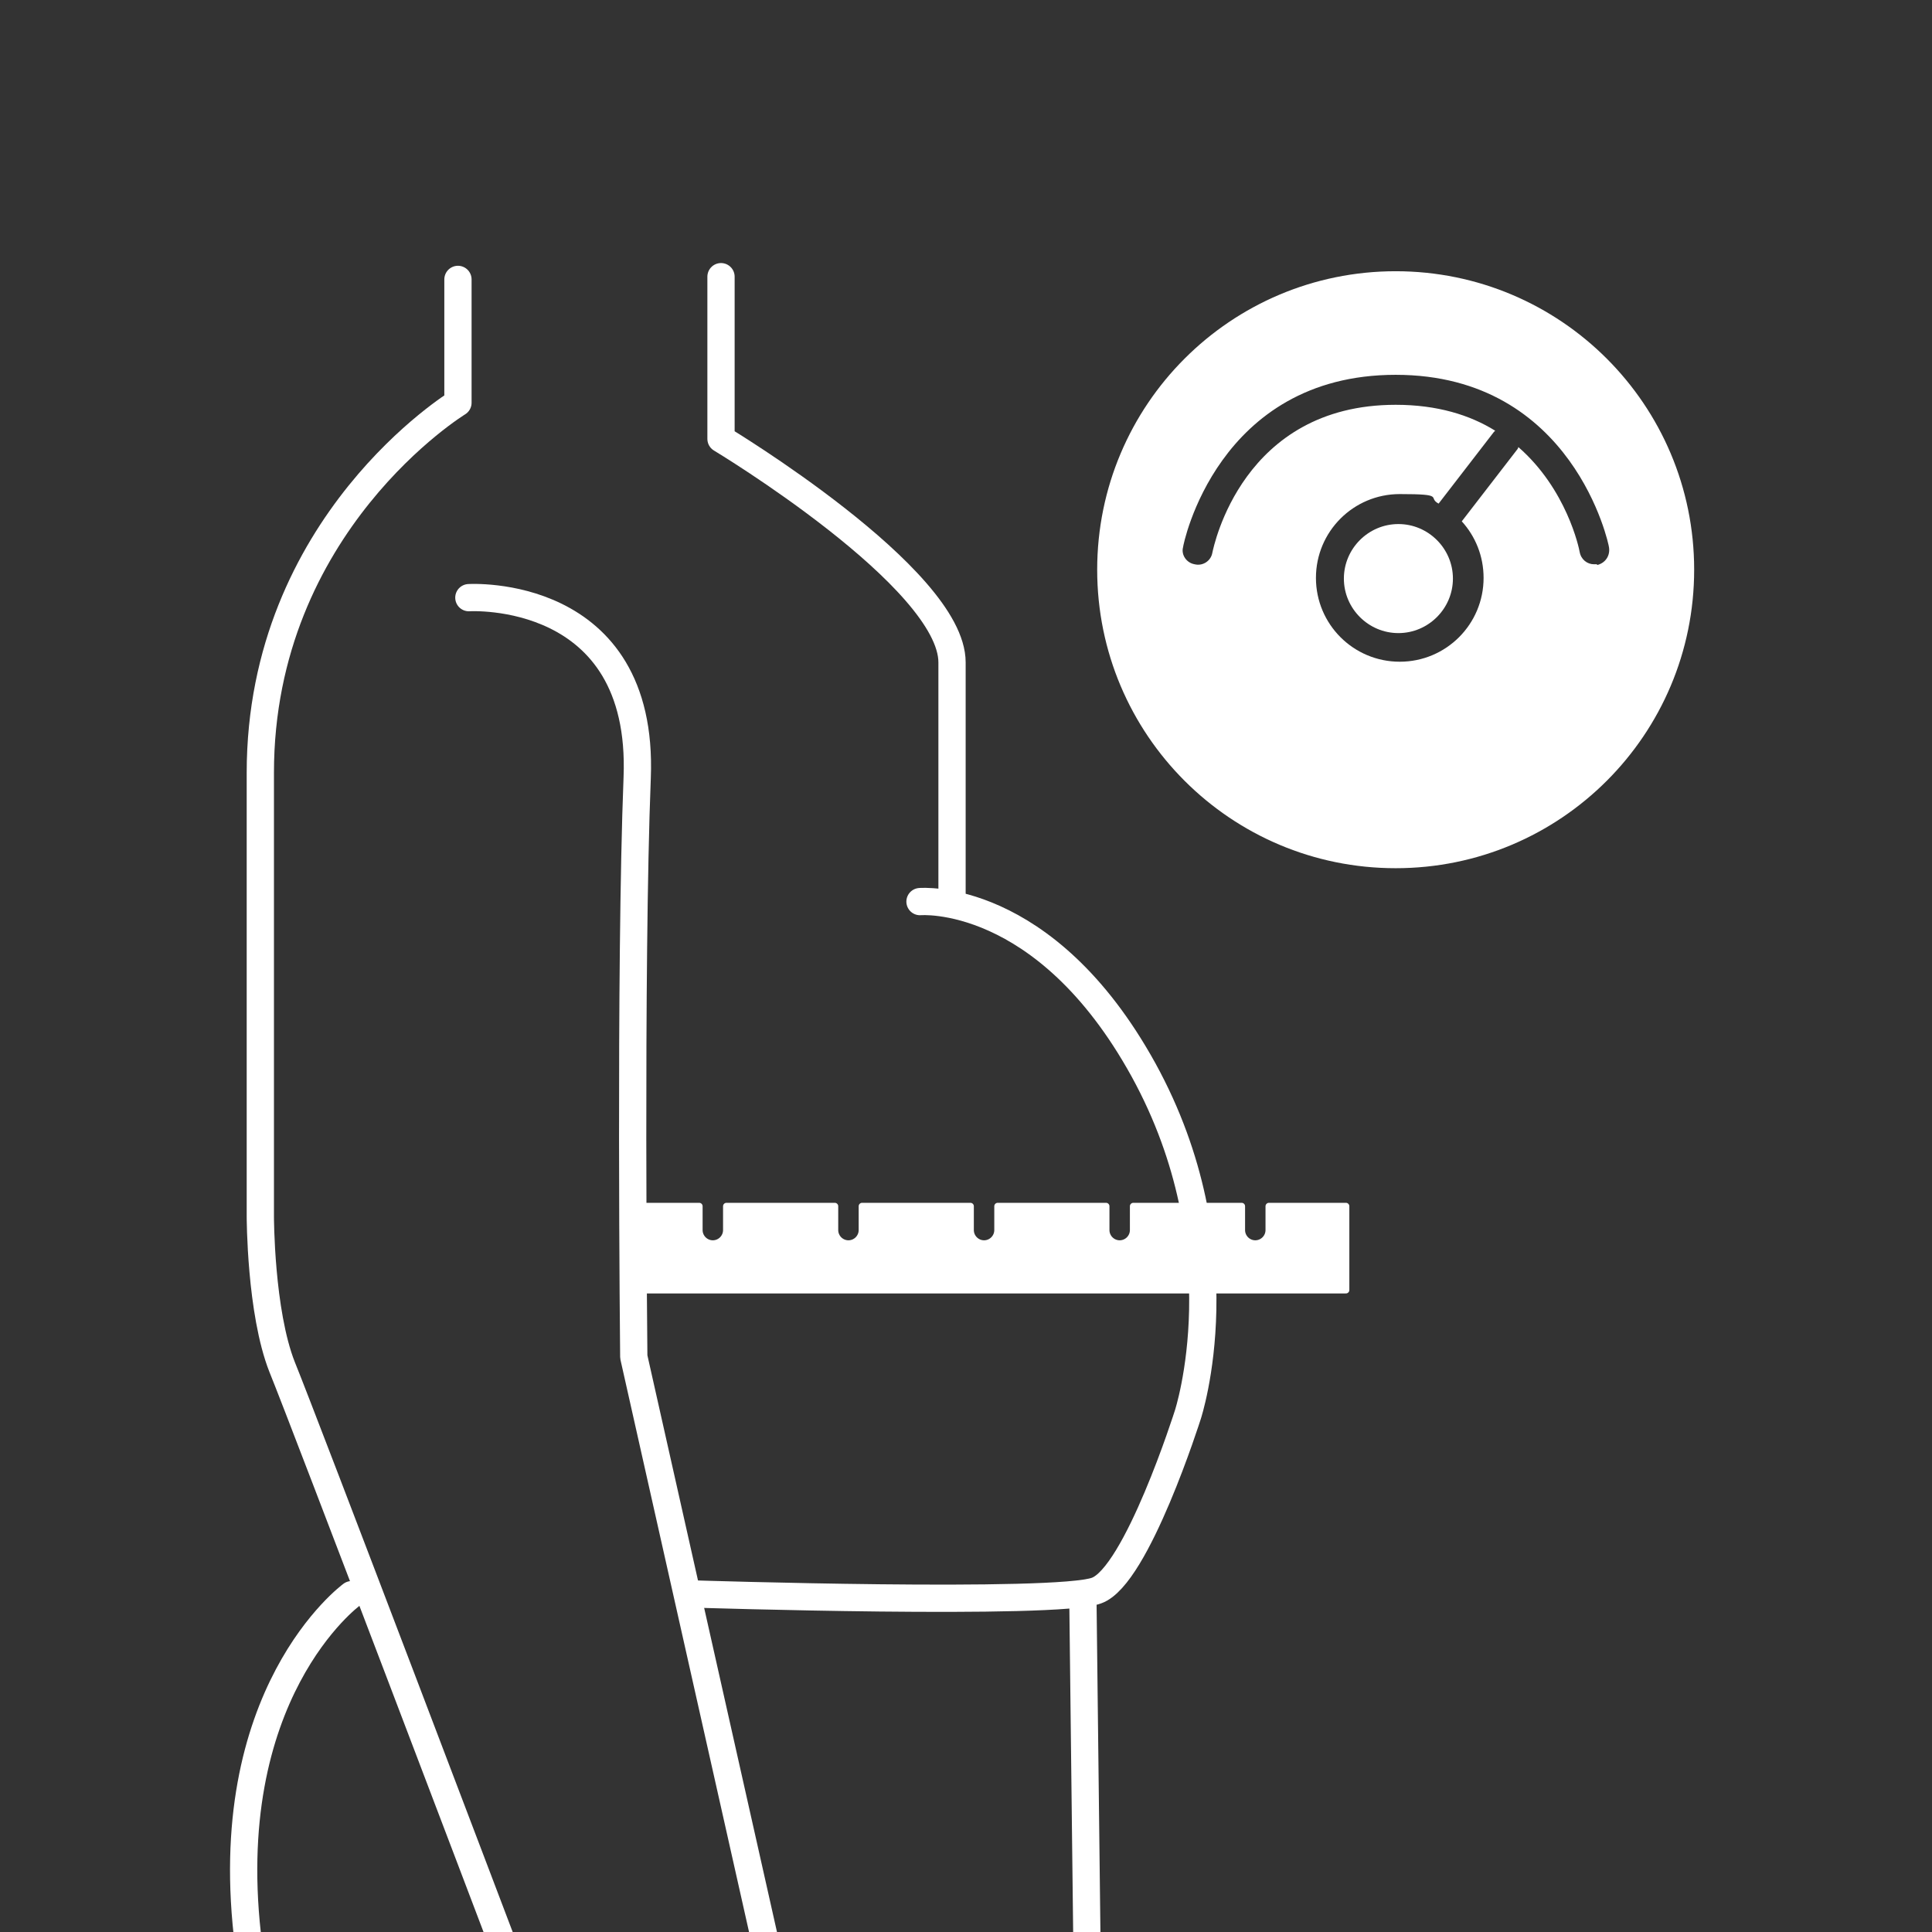 <?xml version="1.0" encoding="UTF-8"?>
<svg xmlns="http://www.w3.org/2000/svg" viewBox="0 0 283.5 283.5">
  <rect x="0" y="0" width="283.5" height="283.5" fill="#333333" stroke="none"/>
  <defs>
    <style>
      .uuid-e8145a1d-ff1e-4138-b2f8-784e21ccaaea, .uuid-bd76b5e4-20eb-499d-8b69-bfc387b74e3b {
        fill: #fff;
      }

      .uuid-e8145a1d-ff1e-4138-b2f8-784e21ccaaea, .uuid-91cc52ea-3a84-4646-be07-778749cf2a9c {
        stroke: #fff;
        stroke-linecap: round;
        stroke-linejoin: round;
      }

      .uuid-91cc52ea-3a84-4646-be07-778749cf2a9c {
        fill: none;
        stroke-width: 4px;
      }
    </style>
  </defs>
  <g id="uuid-6a57c6c5-ae02-4f25-9da1-570e7a00afc9" data-name="Ebene 1">
    <g>
      <path class="uuid-bd76b5e4-20eb-499d-8b69-bfc387b74e3b" d="m205.2,76.9c-4.4,0-8,3.6-8,8s3.6,8,8,8,8-3.6,8-8-3.6-8-8-8Z"/>
      <path class="uuid-bd76b5e4-20eb-499d-8b69-bfc387b74e3b" d="m204.8,39.8c-24.2,0-43.8,19.6-43.8,43.8s19.6,43.8,43.8,43.8,43.8-19.6,43.8-43.8-19.6-43.8-43.8-43.8Zm29.5,43c-.1,0-.3,0-.4,0-1,0-1.9-.7-2.1-1.8-.1-.6-1.9-9.2-9-15.4,0,.1-.1.3-.2.4l-8.1,10.5c2,2.2,3.2,5.1,3.2,8.3,0,6.8-5.5,12.3-12.3,12.3s-12.3-5.5-12.3-12.3,5.5-12.3,12.3-12.3,4,.5,5.7,1.4l8.1-10.5c0,0,.2-.2.2-.2-3.7-2.3-8.5-3.8-14.6-3.8h0c-22.5,0-26.7,20.8-26.9,21.7-.2,1.2-1.4,2-2.6,1.7-1.2-.2-2-1.4-1.7-2.5,0-.3,5-25.3,31.2-25.3h0c26.1,0,31.3,25,31.3,25.3.2,1.2-.5,2.3-1.7,2.6Z"/>
    </g>
    <path class="uuid-91cc52ea-3a84-4646-be07-778749cf2a9c" d="m73.7,285.1s-29-76.4-32.3-84.5c-3.2-8.1-3.2-22.1-3.2-22.1v-65.1c0-36.6,29-54.3,29-54.3v-18.1"/>
    <path class="uuid-91cc52ea-3a84-4646-be07-778749cf2a9c" d="m105.8,40.6v23.8s33.9,20.4,33.9,32.8v33.9"/>
    <path class="uuid-91cc52ea-3a84-4646-be07-778749cf2a9c" d="m135,132.3s18.3-1.6,32.8,24.7c14.5,26.4,6.5,50.6,6.5,50.6,0,0-7.5,23.7-13.4,25.8-5.9,2.2-59.1.5-59.1.5"/>
    <line class="uuid-91cc52ea-3a84-4646-be07-778749cf2a9c" x1="159.5" y1="285.7" x2="158.9" y2="234.4"/>
    <path class="uuid-91cc52ea-3a84-4646-be07-778749cf2a9c" d="m51.6,234s-19.9,14.5-15.1,51.6"/>
    <path class="uuid-e8145a1d-ff1e-4138-b2f8-784e21ccaaea" d="m186.2,177c0,0,0,.1,0,.2v3.3c0,1.1-.9,2-2,2s-2-.9-2-2v-3.3c0,0,0-.1,0-.2h-15.9c0,0,0,.1,0,.2v3.3c0,1.1-.9,2-2,2s-2-.9-2-2v-3.3c0,0,0-.1,0-.2h-15.9c0,0,0,.1,0,.2v3.3c0,1.1-.9,2-2,2s-2-.9-2-2v-3.3c0,0,0-.1,0-.2h-15.9c0,0,0,.1,0,.2v3.3c0,1.1-.9,2-2,2s-2-.9-2-2v-3.3c0,0,0-.1,0-.2h-15.9c0,0,0,.1,0,.2v3.3c0,1.1-.9,2-2,2s-2-.9-2-2v-3.3c0,0,0-.1,0-.2h-9.5v12.3h104.4v-12.3h-11.3Z"/>
  </g>
  <g id="uuid-7e8ac2c7-2cc7-405b-b46d-caf3221cb849" data-name="Endometriose">
    <path class="uuid-91cc52ea-3a84-4646-be07-778749cf2a9c" d="m68.8,87.7s25.8-1.6,24.7,26.4c-1.1,28-.5,85-.5,85l19.3,85.9"/>
  </g>
</svg>